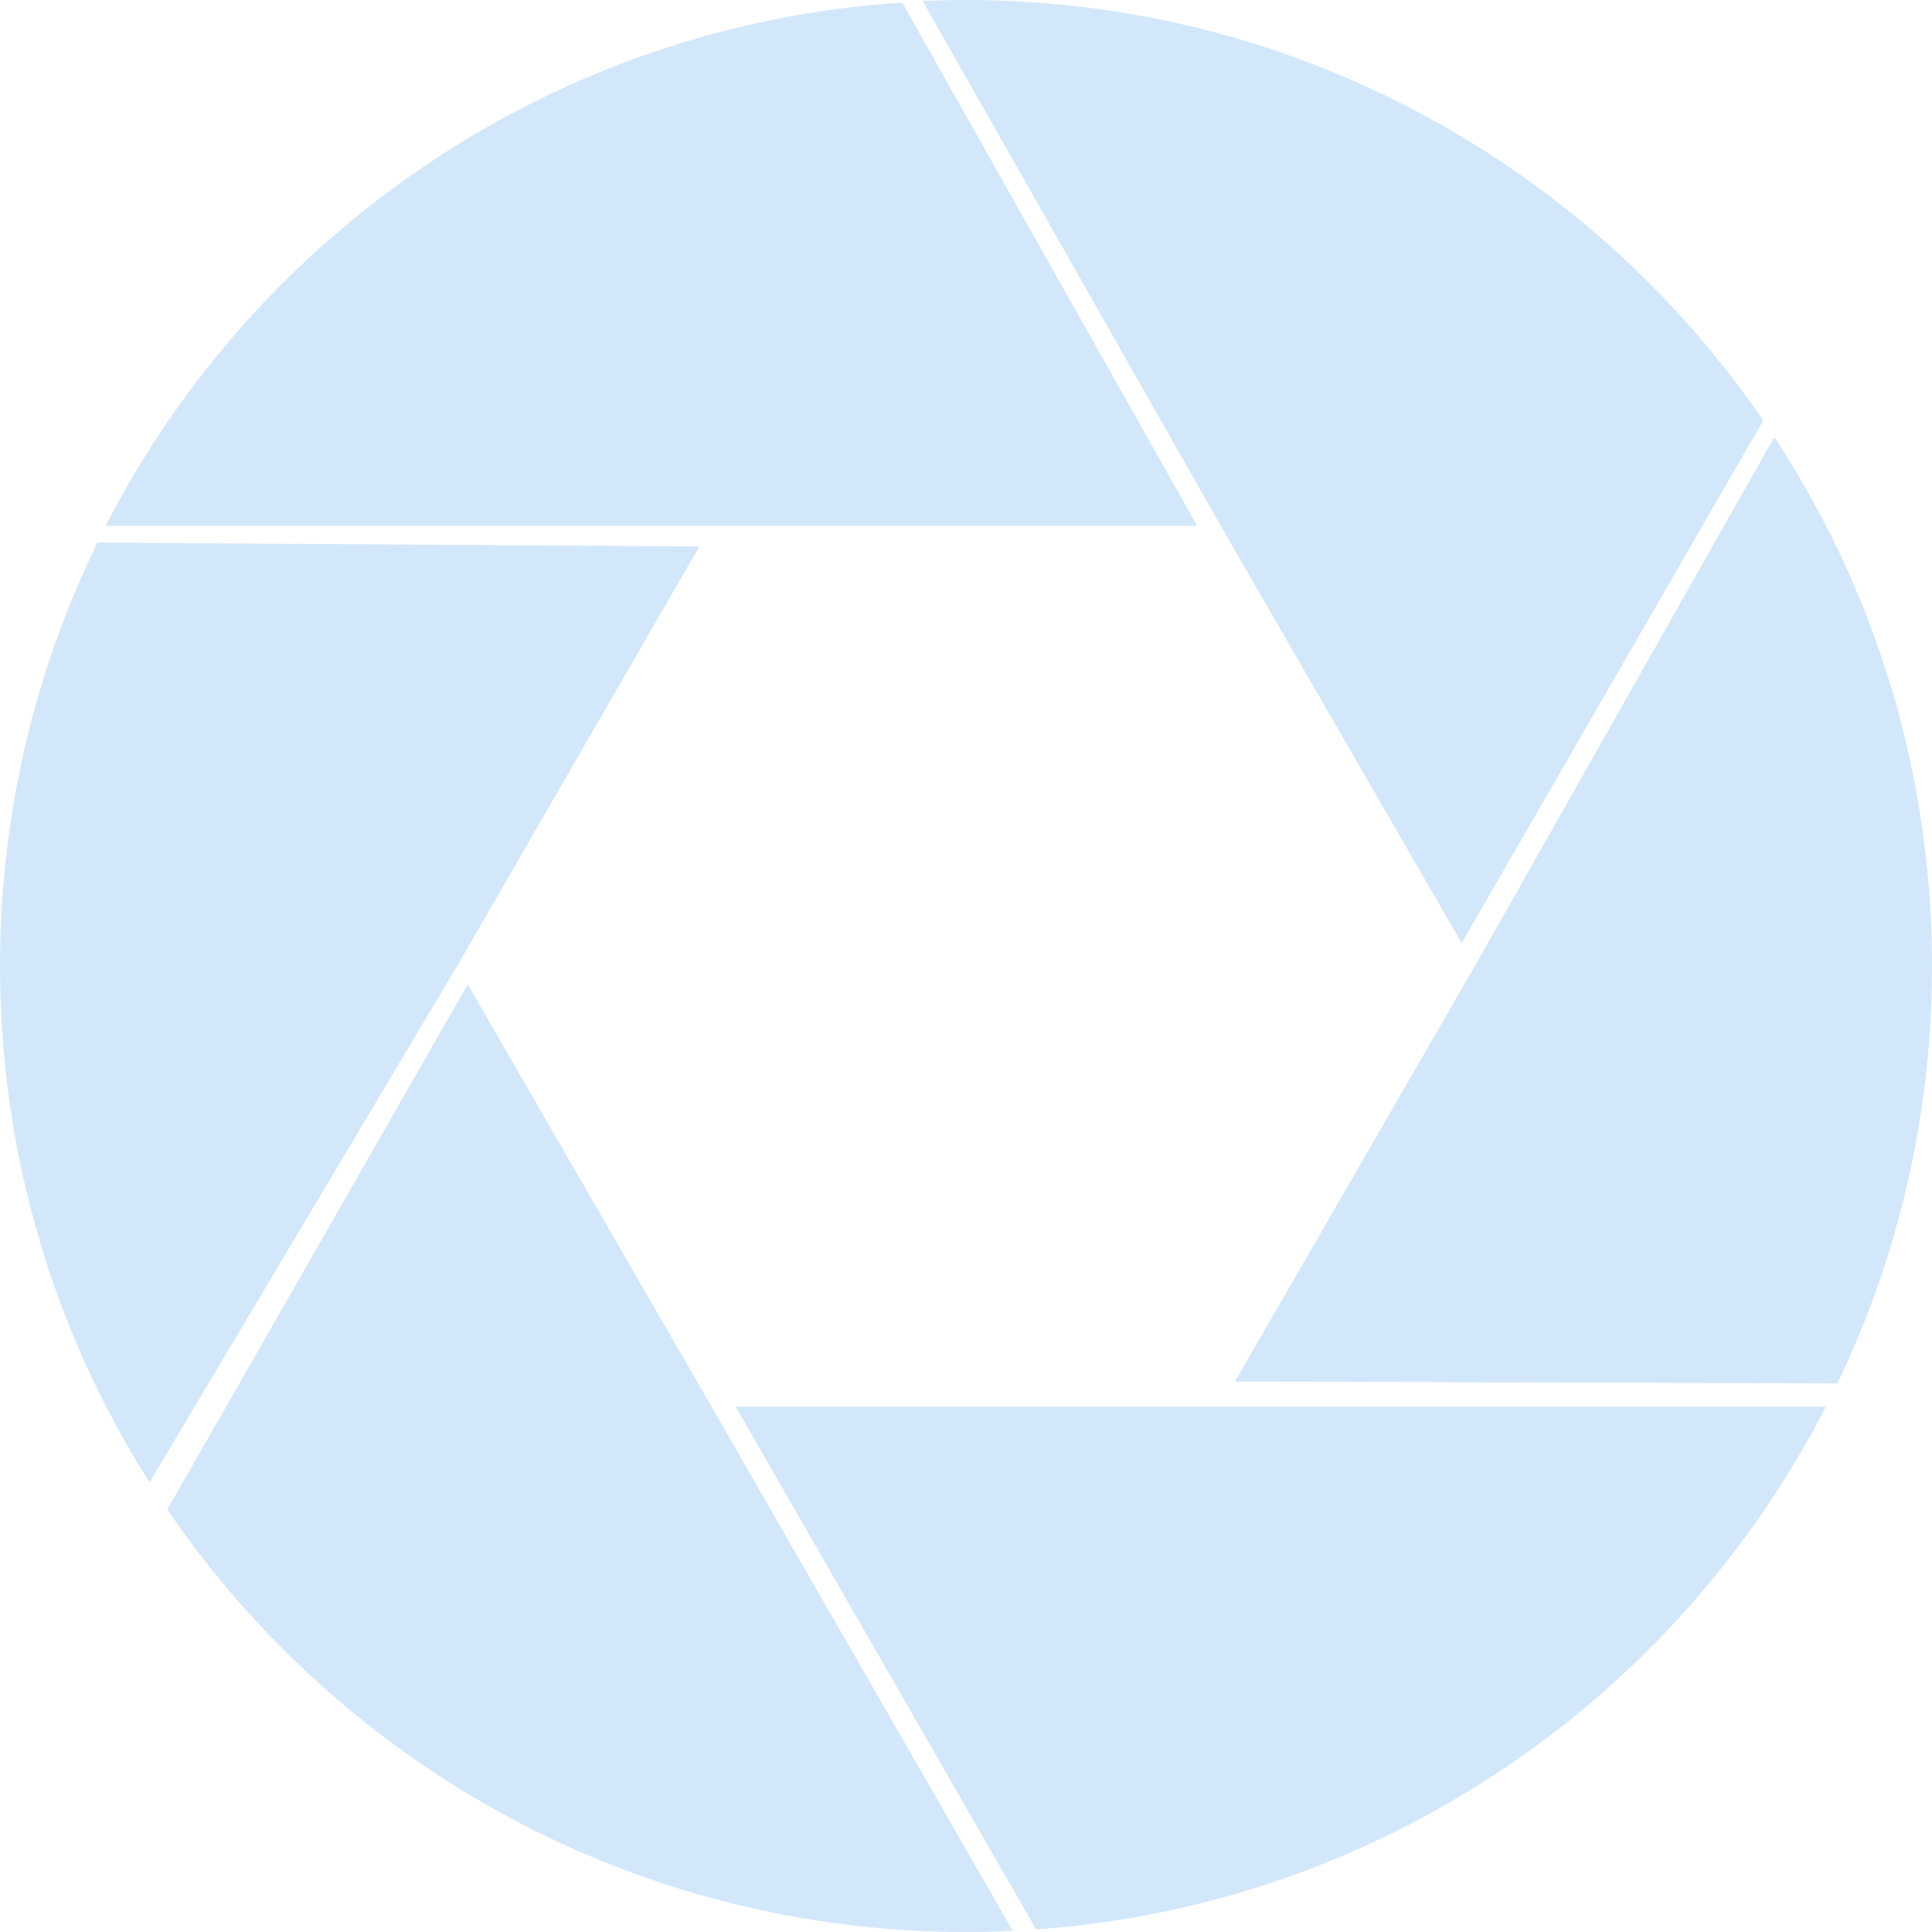 <?xml version="1.0" encoding="UTF-8"?> <svg xmlns="http://www.w3.org/2000/svg" width="628" height="628" viewBox="0 0 628 628" fill="none"><path d="M628.001 314C628.001 362.598 616.957 408.615 597.251 449.688L401.434 449.056L479.41 314L576.751 142.058C609.161 191.45 628.001 250.532 628.001 314Z" fill="#ABD2F9" fill-opacity="0.52"></path><path d="M573.159 136.663L475.115 306.566L396.705 170.751L299.906 0.325C304.58 0.108 309.272 0 314 0C421.627 0 516.603 54.138 573.159 136.663Z" fill="#ABD2F9" fill-opacity="0.52"></path><path d="M227.326 177.627L148.591 314.001L48.598 481.865C17.829 433.321 0 375.736 0 314.001C0 264.645 11.387 217.942 31.689 176.382L227.326 177.627Z" fill="#ABD2F9" fill-opacity="0.52"></path><path d="M329.212 627.621C324.177 627.874 319.106 628 313.999 628C206.084 628 110.873 573.555 54.371 490.652L152.036 319.973L231.294 457.249L329.212 627.621Z" fill="#ABD2F9" fill-opacity="0.52"></path><path d="M593.499 457.25C544.72 552.244 448.914 619.141 336.812 627.171H336.794L239.129 457.25H593.499Z" fill="#ABD2F9" fill-opacity="0.52"></path><path d="M389.145 170.914H34.324C83.427 75.288 180.19 8.139 293.267 0.83L389.145 170.914Z" fill="#ABD2F9" fill-opacity="0.52"></path></svg> 